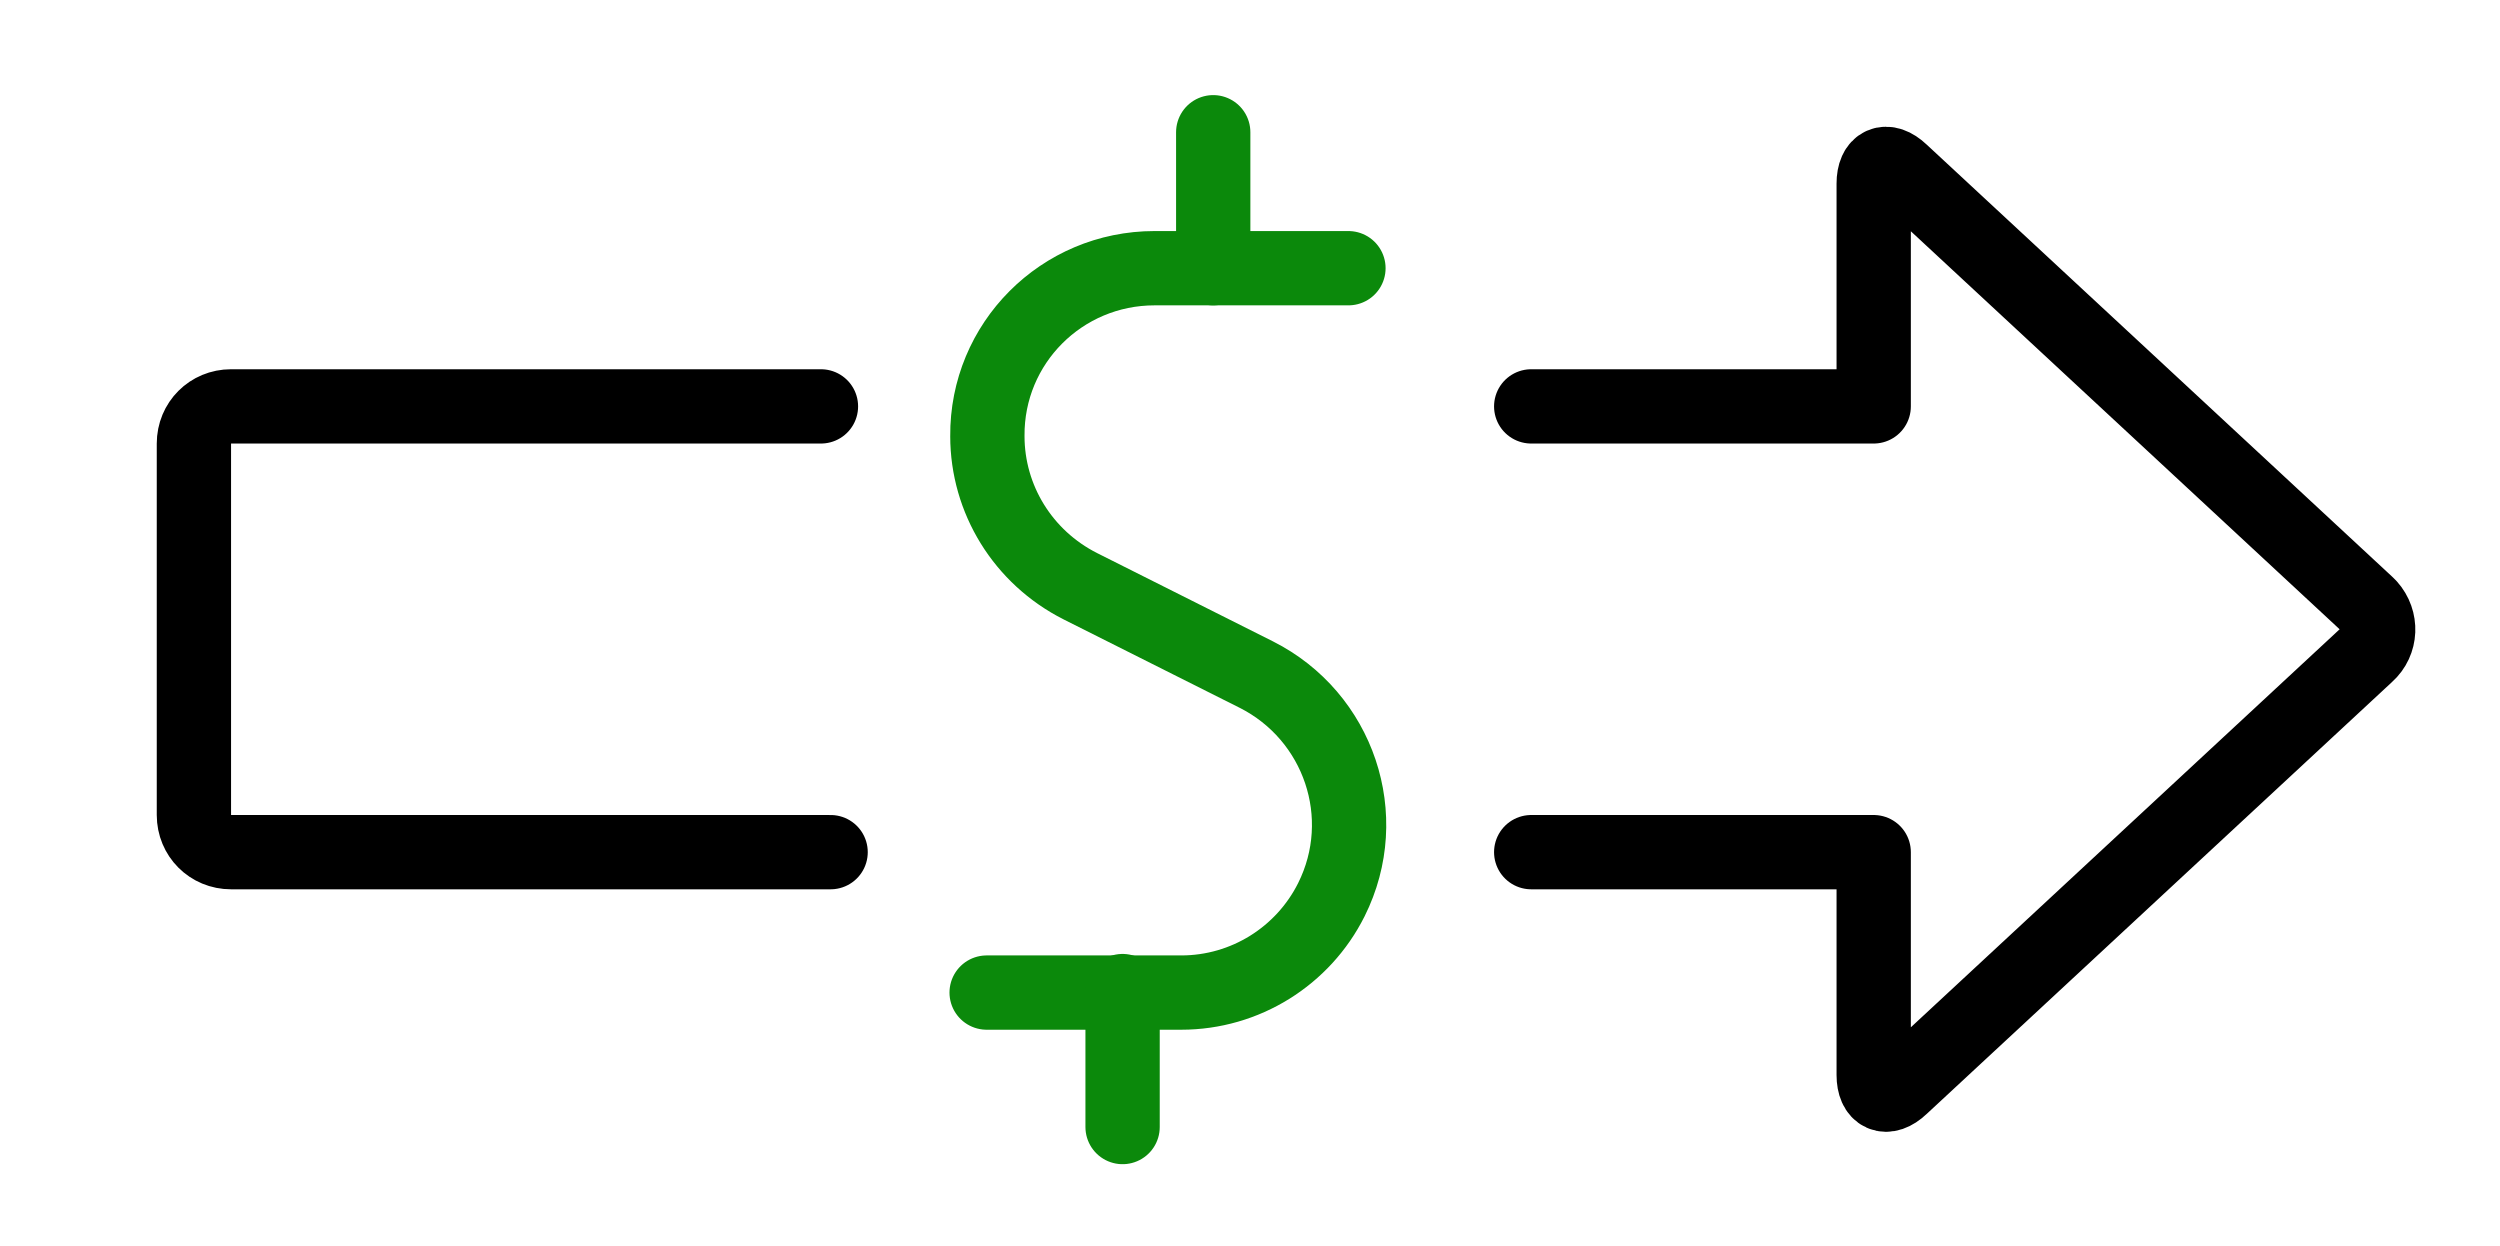 <?xml version="1.0" encoding="UTF-8"?><svg id="a" xmlns="http://www.w3.org/2000/svg" viewBox="0 0 33.65 16.77"><defs><style>.b{stroke:#0b890b;}.b,.c{fill:none;stroke-linecap:round;stroke-linejoin:round;}.c{stroke:#000;}</style></defs><path class="c" d="M20.61,11.47h4.61v3c0,.27,.17,.35,.37,.16l6.27-5.82c.19-.17,.2-.46,.03-.65-.01-.01-.02-.02-.03-.03l-6.27-5.82c-.2-.19-.37-.11-.37,.16v3h-4.61"/><path class="c" d="M11.05,5.47H3.11c-.28,0-.5,.22-.5,.5v5c0,.28,.22,.5,.5,.5H11.18"/><path class="b" d="M18.15,3.61h-2.61c-1.25,0-2.26,1.01-2.25,2.26,0,.85,.48,1.63,1.25,2.02l2.37,1.19c1.11,.56,1.57,1.91,1.01,3.03-.38,.76-1.16,1.25-2.02,1.25h-2.62"/><line class="b" x1="15.11" y1="13.34" x2="15.11" y2="15.17"/><line class="b" x1="16.33" y1="1.78" x2="16.33" y2="3.61"/></svg>